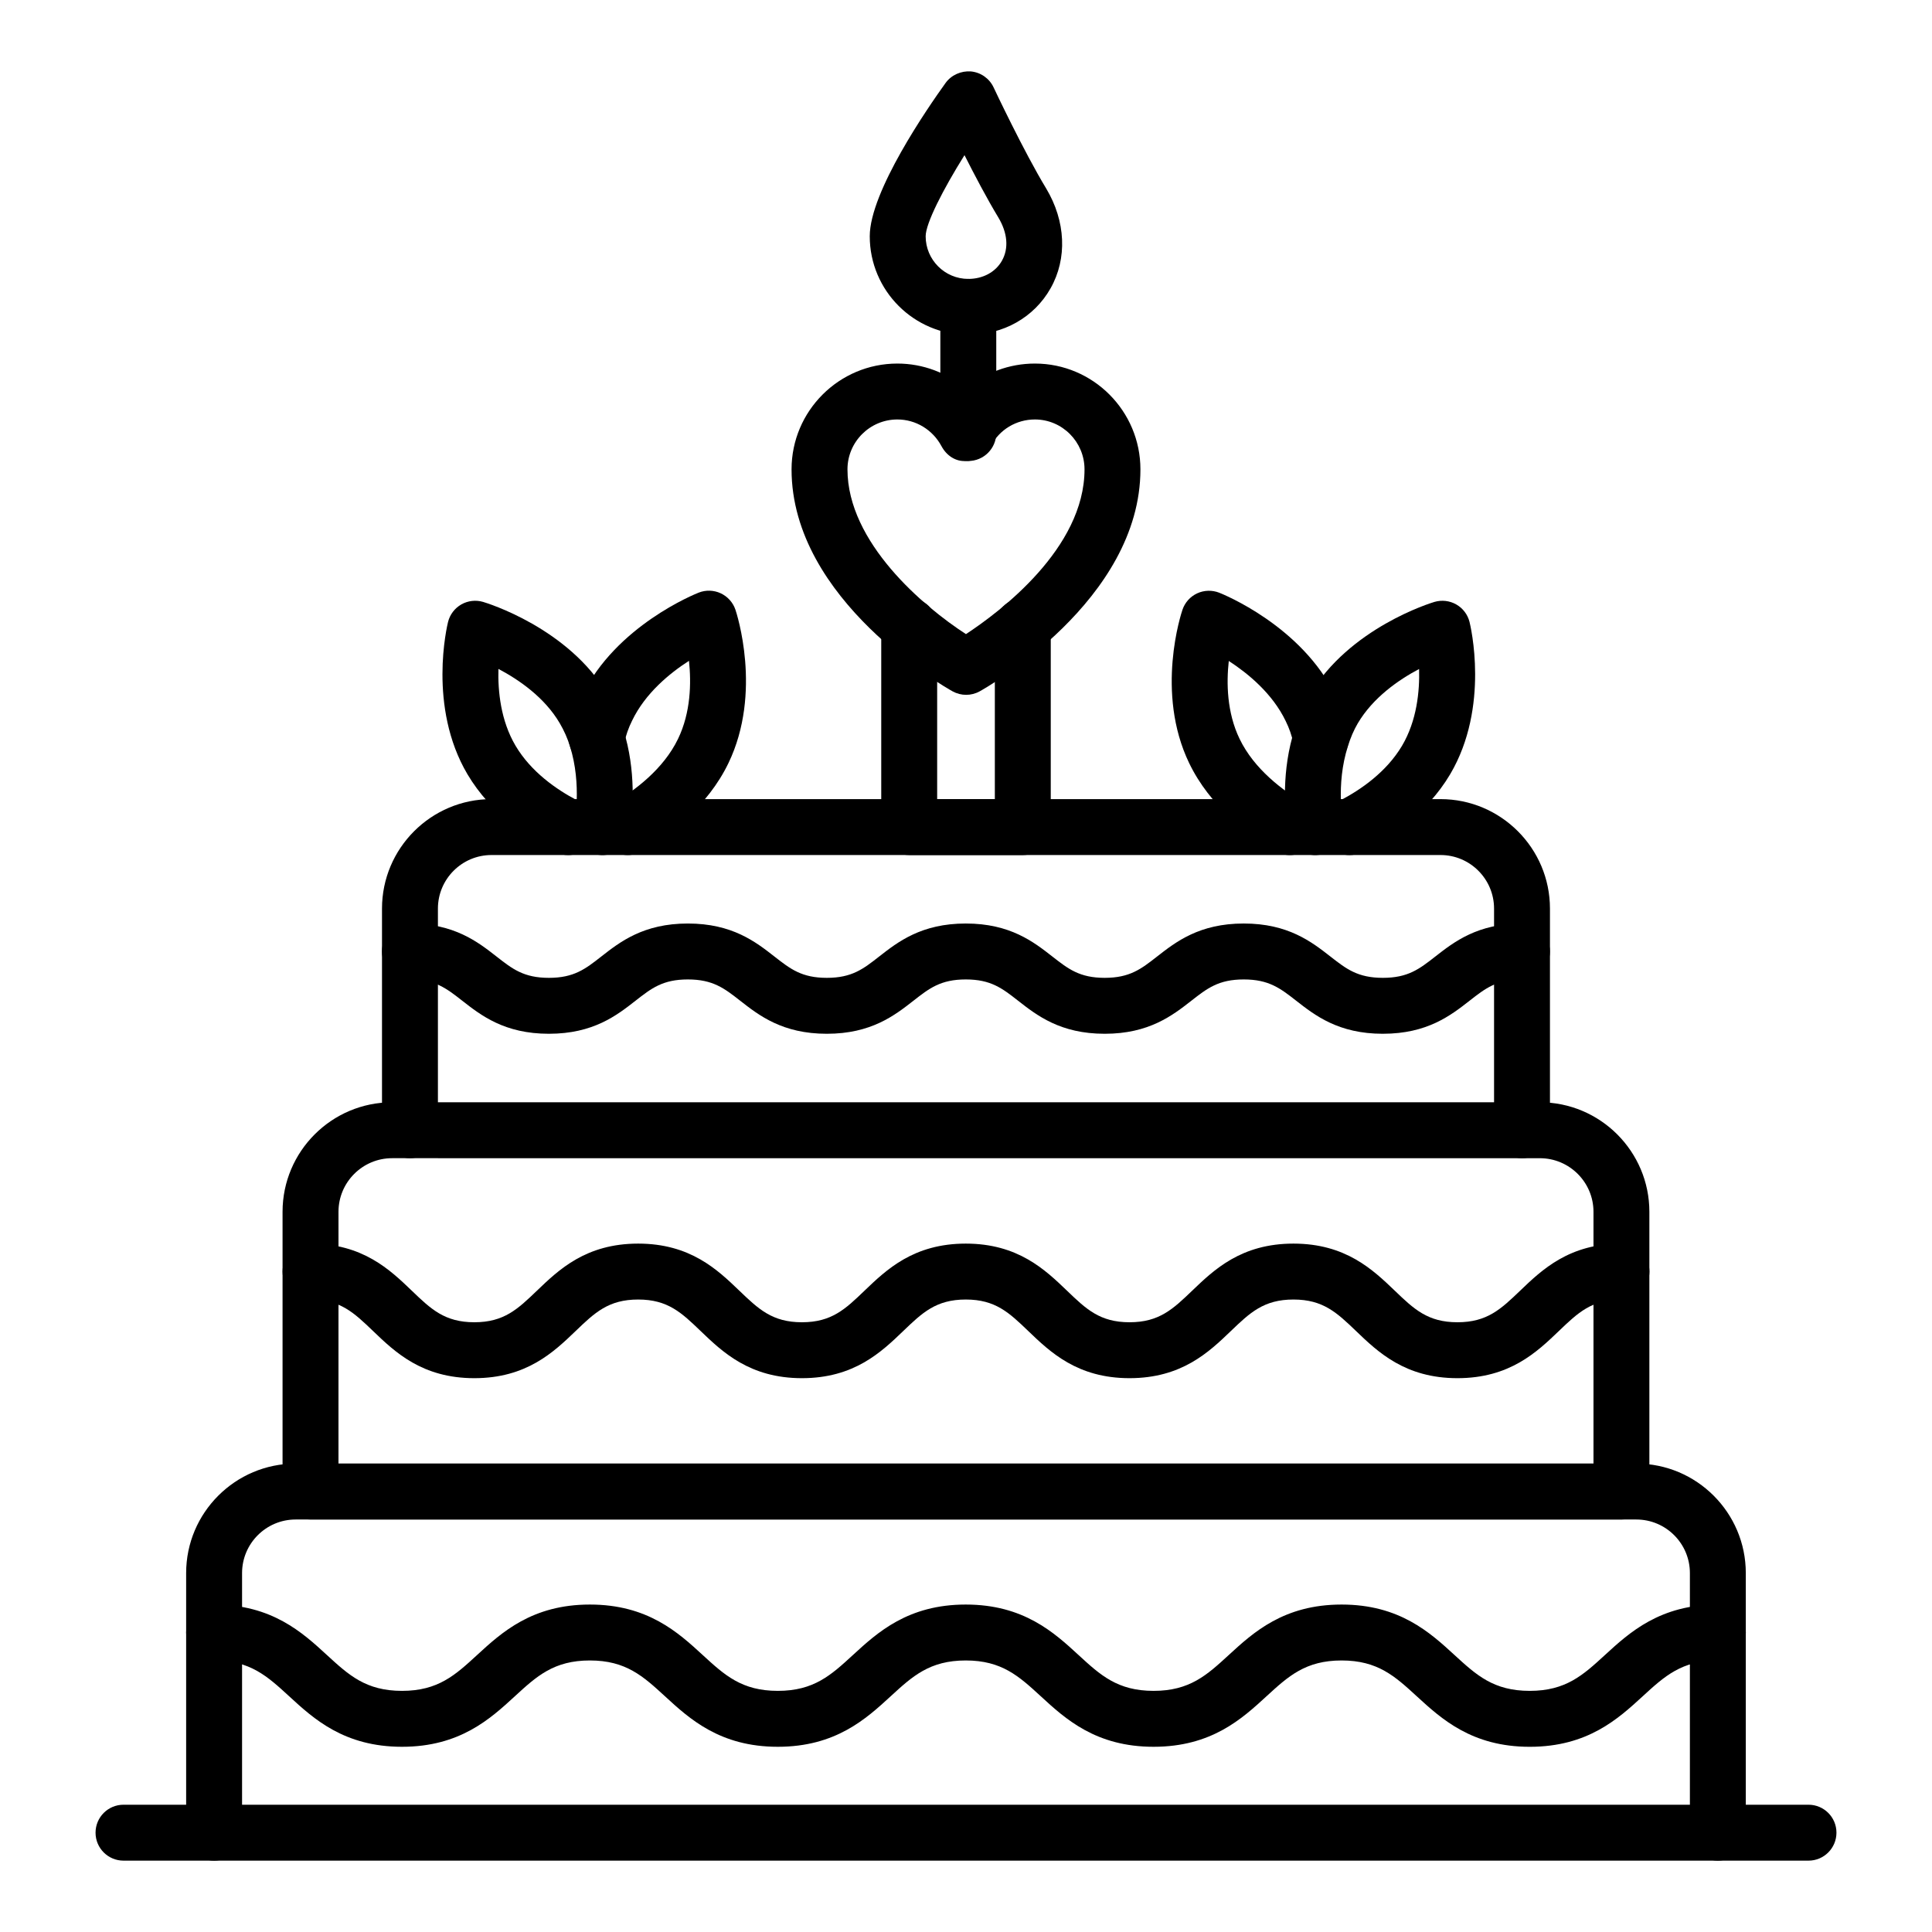 <?xml version="1.0" encoding="UTF-8"?>
<!-- Uploaded to: ICON Repo, www.iconrepo.com, Generator: ICON Repo Mixer Tools -->
<svg fill="#000000" width="800px" height="800px" version="1.1" viewBox="144 144 512 512" xmlns="http://www.w3.org/2000/svg">
 <g>
  <path d="m623.27 637.09h-446.54c-4.09 0-7.41-3.312-7.41-7.41 0-4.094 3.316-7.41 7.41-7.41h446.54c4.09 0 7.41 3.312 7.41 7.41-0.004 4.094-3.32 7.41-7.41 7.41z"/>
  <path d="m549.4 606.92c-15.352 0-23.438-7.422-29.941-13.387-5.777-5.305-10.34-9.492-19.922-9.492-9.566 0-14.125 4.188-19.898 9.484-6.496 5.969-14.582 13.391-29.93 13.391-15.328 0-23.41-7.422-29.898-13.391-5.766-5.297-10.32-9.484-19.879-9.484-9.566 0-14.125 4.188-19.891 9.484-6.496 5.969-14.578 13.391-29.914 13.391s-23.418-7.422-29.91-13.391c-5.769-5.297-10.328-9.484-19.895-9.484-9.559 0-14.113 4.188-19.879 9.484-6.492 5.969-14.57 13.391-29.906 13.391-15.34 0-23.422-7.422-29.914-13.391-5.766-5.297-10.32-9.484-19.883-9.484-4.09 0-7.41-3.312-7.41-7.41 0-4.094 3.316-7.41 7.41-7.41 15.336 0 23.418 7.422 29.91 13.391 5.766 5.297 10.32 9.484 19.887 9.484 9.559 0 14.113-4.188 19.879-9.484 6.492-5.969 14.57-13.391 29.906-13.391 15.34 0 23.422 7.422 29.918 13.391 5.766 5.297 10.324 9.484 19.887 9.484s14.121-4.188 19.887-9.484c6.496-5.969 14.578-13.391 29.918-13.391 15.336 0 23.414 7.422 29.906 13.391 5.762 5.305 10.316 9.484 19.871 9.484 9.574 0 14.133-4.188 19.906-9.484 6.496-5.969 14.578-13.391 29.918-13.391 15.352 0 23.441 7.422 29.941 13.391 5.777 5.297 10.34 9.484 19.918 9.484s14.141-4.188 19.914-9.484c6.5-5.969 14.59-13.391 29.941-13.391 4.09 0 7.41 3.312 7.41 7.41 0 4.094-3.316 7.41-7.41 7.41-9.578 0-14.141 4.188-19.918 9.492-6.496 5.961-14.582 13.387-29.93 13.387z"/>
  <path d="m530.23 509.23c-13.844 0-21.062-6.926-26.859-12.488-5.059-4.848-8.715-8.355-16.598-8.355-7.875 0-11.531 3.508-16.586 8.355-5.797 5.562-13.008 12.488-26.855 12.488-13.828 0-21.031-6.926-26.824-12.488-5.051-4.848-8.699-8.355-16.57-8.355-7.875 0-11.527 3.508-16.578 8.355-5.793 5.562-13 12.488-26.836 12.488-13.836 0-21.047-6.926-26.844-12.488-5.051-4.856-8.699-8.355-16.566-8.355-7.867 0-11.52 3.5-16.57 8.355-5.797 5.562-13.004 12.488-26.844 12.488-13.832 0-21.035-6.926-26.828-12.488-5.055-4.848-8.703-8.355-16.578-8.355-4.09 0-7.41-3.312-7.41-7.41 0-4.094 3.316-7.41 7.41-7.41 13.836 0 21.047 6.926 26.844 12.488 5.051 4.856 8.699 8.355 16.566 8.355 7.875 0 11.527-3.508 16.578-8.355 5.793-5.562 13-12.488 26.832-12.488s21.035 6.926 26.828 12.488c5.055 4.848 8.703 8.355 16.578 8.355 7.871 0 11.523-3.5 16.574-8.355 5.797-5.562 13.004-12.488 26.844-12.488 13.832 0 21.043 6.926 26.836 12.488 5.051 4.856 8.695 8.355 16.559 8.355 7.883 0 11.535-3.508 16.594-8.355 5.797-5.562 13.008-12.488 26.848-12.488 13.84 0 21.059 6.926 26.859 12.48 5.059 4.856 8.715 8.363 16.602 8.363 7.891 0 11.547-3.508 16.613-8.363 5.797-5.559 13.012-12.48 26.859-12.48 4.09 0 7.41 3.312 7.41 7.41 0 4.094-3.316 7.41-7.41 7.41-7.887 0-11.543 3.508-16.602 8.355-5.809 5.562-13.023 12.488-26.875 12.488z"/>
  <path d="m510.48 417.96c-11.77 0-17.996-4.863-22.992-8.77-4.188-3.269-7.211-5.629-13.883-5.629-6.664 0-9.684 2.359-13.867 5.629-5 3.906-11.223 8.77-22.98 8.77-11.754 0-17.973-4.863-22.969-8.77-4.176-3.269-7.191-5.629-13.848-5.629s-9.676 2.359-13.855 5.629c-4.996 3.906-11.215 8.77-22.973 8.77-11.758 0-17.977-4.863-22.973-8.77-4.184-3.269-7.199-5.629-13.859-5.629-6.644 0-9.664 2.359-13.836 5.621-5 3.914-11.219 8.777-22.984 8.777-11.762 0-17.98-4.863-22.98-8.77-4.176-3.269-7.191-5.629-13.844-5.629-4.09 0-7.41-3.312-7.41-7.41 0-4.094 3.316-7.41 7.41-7.41 11.758 0 17.977 4.863 22.977 8.77 4.176 3.269 7.195 5.629 13.848 5.629 6.656 0 9.676-2.359 13.855-5.629 4.996-3.906 11.211-8.77 22.965-8.77 11.766 0 17.988 4.863 22.988 8.777 4.176 3.262 7.191 5.621 13.844 5.621 6.652 0 9.672-2.359 13.844-5.629 5-3.906 11.223-8.77 22.984-8.77 11.762 0 17.98 4.863 22.98 8.777 4.176 3.262 7.191 5.621 13.836 5.621 6.656 0 9.672-2.359 13.855-5.629 5-3.906 11.223-8.77 22.988-8.77 11.773 0 17.996 4.863 23 8.77 4.184 3.269 7.207 5.629 13.875 5.629 6.664 0 9.688-2.359 13.871-5.629 5.004-3.906 11.227-8.77 22.992-8.77 4.09 0 7.41 3.312 7.41 7.41 0 4.094-3.316 7.41-7.41 7.41-6.664 0-9.688 2.359-13.871 5.629-5 3.906-11.223 8.77-22.988 8.77z"/>
  <path d="m599.25 637.09c-4.09 0-7.41-3.312-7.41-7.41v-68.801c0-7.828-6.367-14.195-14.195-14.195h-355.3c-7.828 0-14.195 6.367-14.195 14.195v68.801c0 4.094-3.316 7.41-7.41 7.41-4.09 0-7.41-3.312-7.41-7.41v-68.801c0-15.996 13.016-29.012 29.012-29.012h355.3c15.996 0 29.012 13.016 29.012 29.012v68.801c0.008 4.094-3.312 7.41-7.402 7.41z"/>
  <path d="m573.7 546.68h-347.41c-4.09 0-7.41-3.312-7.41-7.41v-74.133c0-16.004 13.02-29.02 29.02-29.02h304.18c16 0 29.02 13.016 29.02 29.02v74.133c0.004 4.098-3.316 7.41-7.406 7.41zm-340-14.816h332.59v-66.723c0-7.828-6.371-14.203-14.203-14.203l-304.18-0.004c-7.832 0-14.203 6.375-14.203 14.203z"/>
  <path d="m547.35 450.93c-4.09 0-7.41-3.312-7.41-7.41v-58.734c0-7.828-6.367-14.195-14.195-14.195h-251.49c-7.832 0-14.203 6.367-14.203 14.195v58.734c0 4.094-3.316 7.41-7.41 7.41-4.09 0-7.41-3.312-7.41-7.41v-58.734c0-15.996 13.02-29.012 29.02-29.012h251.49c15.996 0 29.012 13.016 29.012 29.012v58.734c0.008 4.098-3.312 7.41-7.402 7.41z"/>
  <path d="m415.05 370.6h-30.102c-4.09 0-7.41-3.312-7.41-7.41v-53.297c0-4.094 3.316-7.41 7.41-7.41 4.09 0 7.41 3.312 7.41 7.41v45.887h15.285v-45.812c0-4.094 3.316-7.41 7.41-7.41 4.09 0 7.41 3.312 7.41 7.41v53.223c-0.004 4.094-3.324 7.41-7.414 7.41z"/>
  <path d="m501.63 370.61c-1.641 0-3.246-0.543-4.547-1.547-0.973 0.754-2.152 1.281-3.457 1.469-4.039 0.594-7.812-2.199-8.406-6.25-0.801-5.441-1.621-16.184 1.863-26.98 0.984-3.207 2.328-6.309 3.973-9.109 10.523-17.812 32.172-24.406 33.086-24.68 1.945-0.57 4.031-0.324 5.781 0.672 1.754 1 3.023 2.668 3.516 4.629 0.227 0.91 5.449 22.473-5.129 40.367-6.246 10.535-16.156 17.039-23.371 20.648-1.066 0.527-2.199 0.781-3.309 0.781zm18.445-49.316c-5.41 2.859-12.199 7.539-16.254 14.406-1.047 1.789-1.93 3.828-2.609 6.047-1.633 5.059-1.984 10.164-1.867 14.289 5.312-2.793 12.078-7.445 16.211-14.406 3.938-6.66 4.688-14.469 4.519-20.336z"/>
  <path d="m485.84 370.61c-1.273 0-2.566-0.324-3.742-1.02-7.441-4.363-17.457-11.953-22.953-23.348-9.055-18.781-2.078-39.785-1.773-40.668 0.652-1.918 2.059-3.481 3.894-4.332 1.836-0.848 3.941-0.906 5.824-0.172 0.891 0.348 21.895 8.762 30.91 27.445 1.469 2.938 2.562 6.078 3.301 9.516 0.859 4-1.688 7.938-5.688 8.797-3.988 0.898-7.938-1.672-8.797-5.688-0.473-2.199-1.164-4.188-2.117-6.094-3.492-7.242-9.895-12.531-15.059-15.883-0.645 5.816-0.523 13.633 2.859 20.641 3.875 8.039 11.438 13.688 17.102 17.012 3.531 2.07 4.715 6.606 2.644 10.137-1.387 2.344-3.863 3.656-6.406 3.656z"/>
  <path d="m294.55 370.61c-1.109 0-2.242-0.254-3.305-0.781-7.215-3.609-17.121-10.113-23.363-20.641-10.582-17.898-5.371-39.453-5.144-40.367 0.488-1.961 1.758-3.633 3.508-4.637 1.762-1 3.848-1.238 5.777-0.672 0.922 0.273 22.668 6.867 33.109 24.672 1.746 2.988 3.117 6.094 4.078 9.23 3.383 10.723 2.555 21.438 1.754 26.863-0.594 4.051-4.375 6.859-8.406 6.25-1.305-0.188-2.484-0.715-3.457-1.469-1.309 1.008-2.91 1.551-4.551 1.551zm-18.461-49.34c-0.168 5.859 0.582 13.668 4.539 20.367 4.129 6.961 10.898 11.613 16.211 14.406 0.125-4.133-0.203-9.227-1.785-14.238-0.645-2.106-1.547-4.144-2.711-6.137-4.019-6.859-10.828-11.539-16.254-14.398z"/>
  <path d="m310.34 370.6c-2.543 0-5.019-1.309-6.398-3.66-2.07-3.531-0.887-8.066 2.644-10.137 5.664-3.328 13.234-8.973 17.102-16.996 3.391-7.027 3.523-14.848 2.898-20.68-5.172 3.328-11.57 8.59-15.051 15.809-0.996 1.988-1.688 3.992-2.168 6.207-0.863 4.008-4.812 6.547-8.812 5.672-3.996-0.867-6.535-4.812-5.668-8.812 0.742-3.438 1.836-6.57 3.344-9.594 8.973-18.602 30.055-27.008 30.945-27.363 1.887-0.738 3.992-0.672 5.832 0.188 1.836 0.859 3.242 2.43 3.891 4.348 0.297 0.883 7.195 21.887-1.859 40.664-5.488 11.383-15.512 18.973-22.953 23.332-1.184 0.695-2.473 1.023-3.746 1.023z"/>
  <path d="m400.04 328.14c-1.238 0-2.473-0.312-3.594-0.926-1.742-0.969-42.676-24.066-42.676-58.832 0-15.461 12.582-28.035 28.043-28.035 6.785 0 13.195 2.453 18.195 6.731 4.977-4.277 11.406-6.731 18.254-6.731 15.418 0 27.961 12.574 27.961 28.035 0 34.758-40.852 57.859-42.586 58.824-1.117 0.621-2.356 0.934-3.598 0.934zm-18.223-72.977c-7.293 0-13.227 5.934-13.227 13.219 0 19.355 20.141 36.387 31.402 43.664 8.902-5.84 31.418-22.684 31.418-43.664 0-7.285-5.898-13.219-13.145-13.219-4.934 0-9.398 2.684-11.656 7.012-1.27 2.438-3.785 3.973-6.535 3.988-2.848 0.246-5.277-1.496-6.57-3.922-2.332-4.363-6.809-7.078-11.688-7.078z"/>
  <path d="m400.61 232.73c-14.402 0-26.117-11.715-26.117-26.121 0-11.816 15.391-34.086 20.102-40.633 1.535-2.121 4.129-3.234 6.695-3.047 2.617 0.246 4.906 1.852 6.023 4.234 0.078 0.168 8.012 17.023 13.926 26.77 5.211 8.695 5.641 18.582 1.168 26.48-4.363 7.715-12.516 12.316-21.797 12.316zm-1.008-47.613c-5.688 9.094-10.293 18.094-10.293 21.496 0 6.231 5.066 11.301 11.297 11.301 3.875 0 7.203-1.793 8.906-4.797 1.863-3.293 1.52-7.379-0.965-11.527-2.926-4.832-6.219-11.082-8.945-16.473z"/>
  <path d="m400.61 266.17c-4.09 0-7.41-3.312-7.41-7.41v-33.434c0-4.094 3.316-7.41 7.41-7.41 4.09 0 7.41 3.312 7.41 7.41v33.434c-0.004 4.094-3.32 7.41-7.41 7.41z"/>
 </g>
</svg>